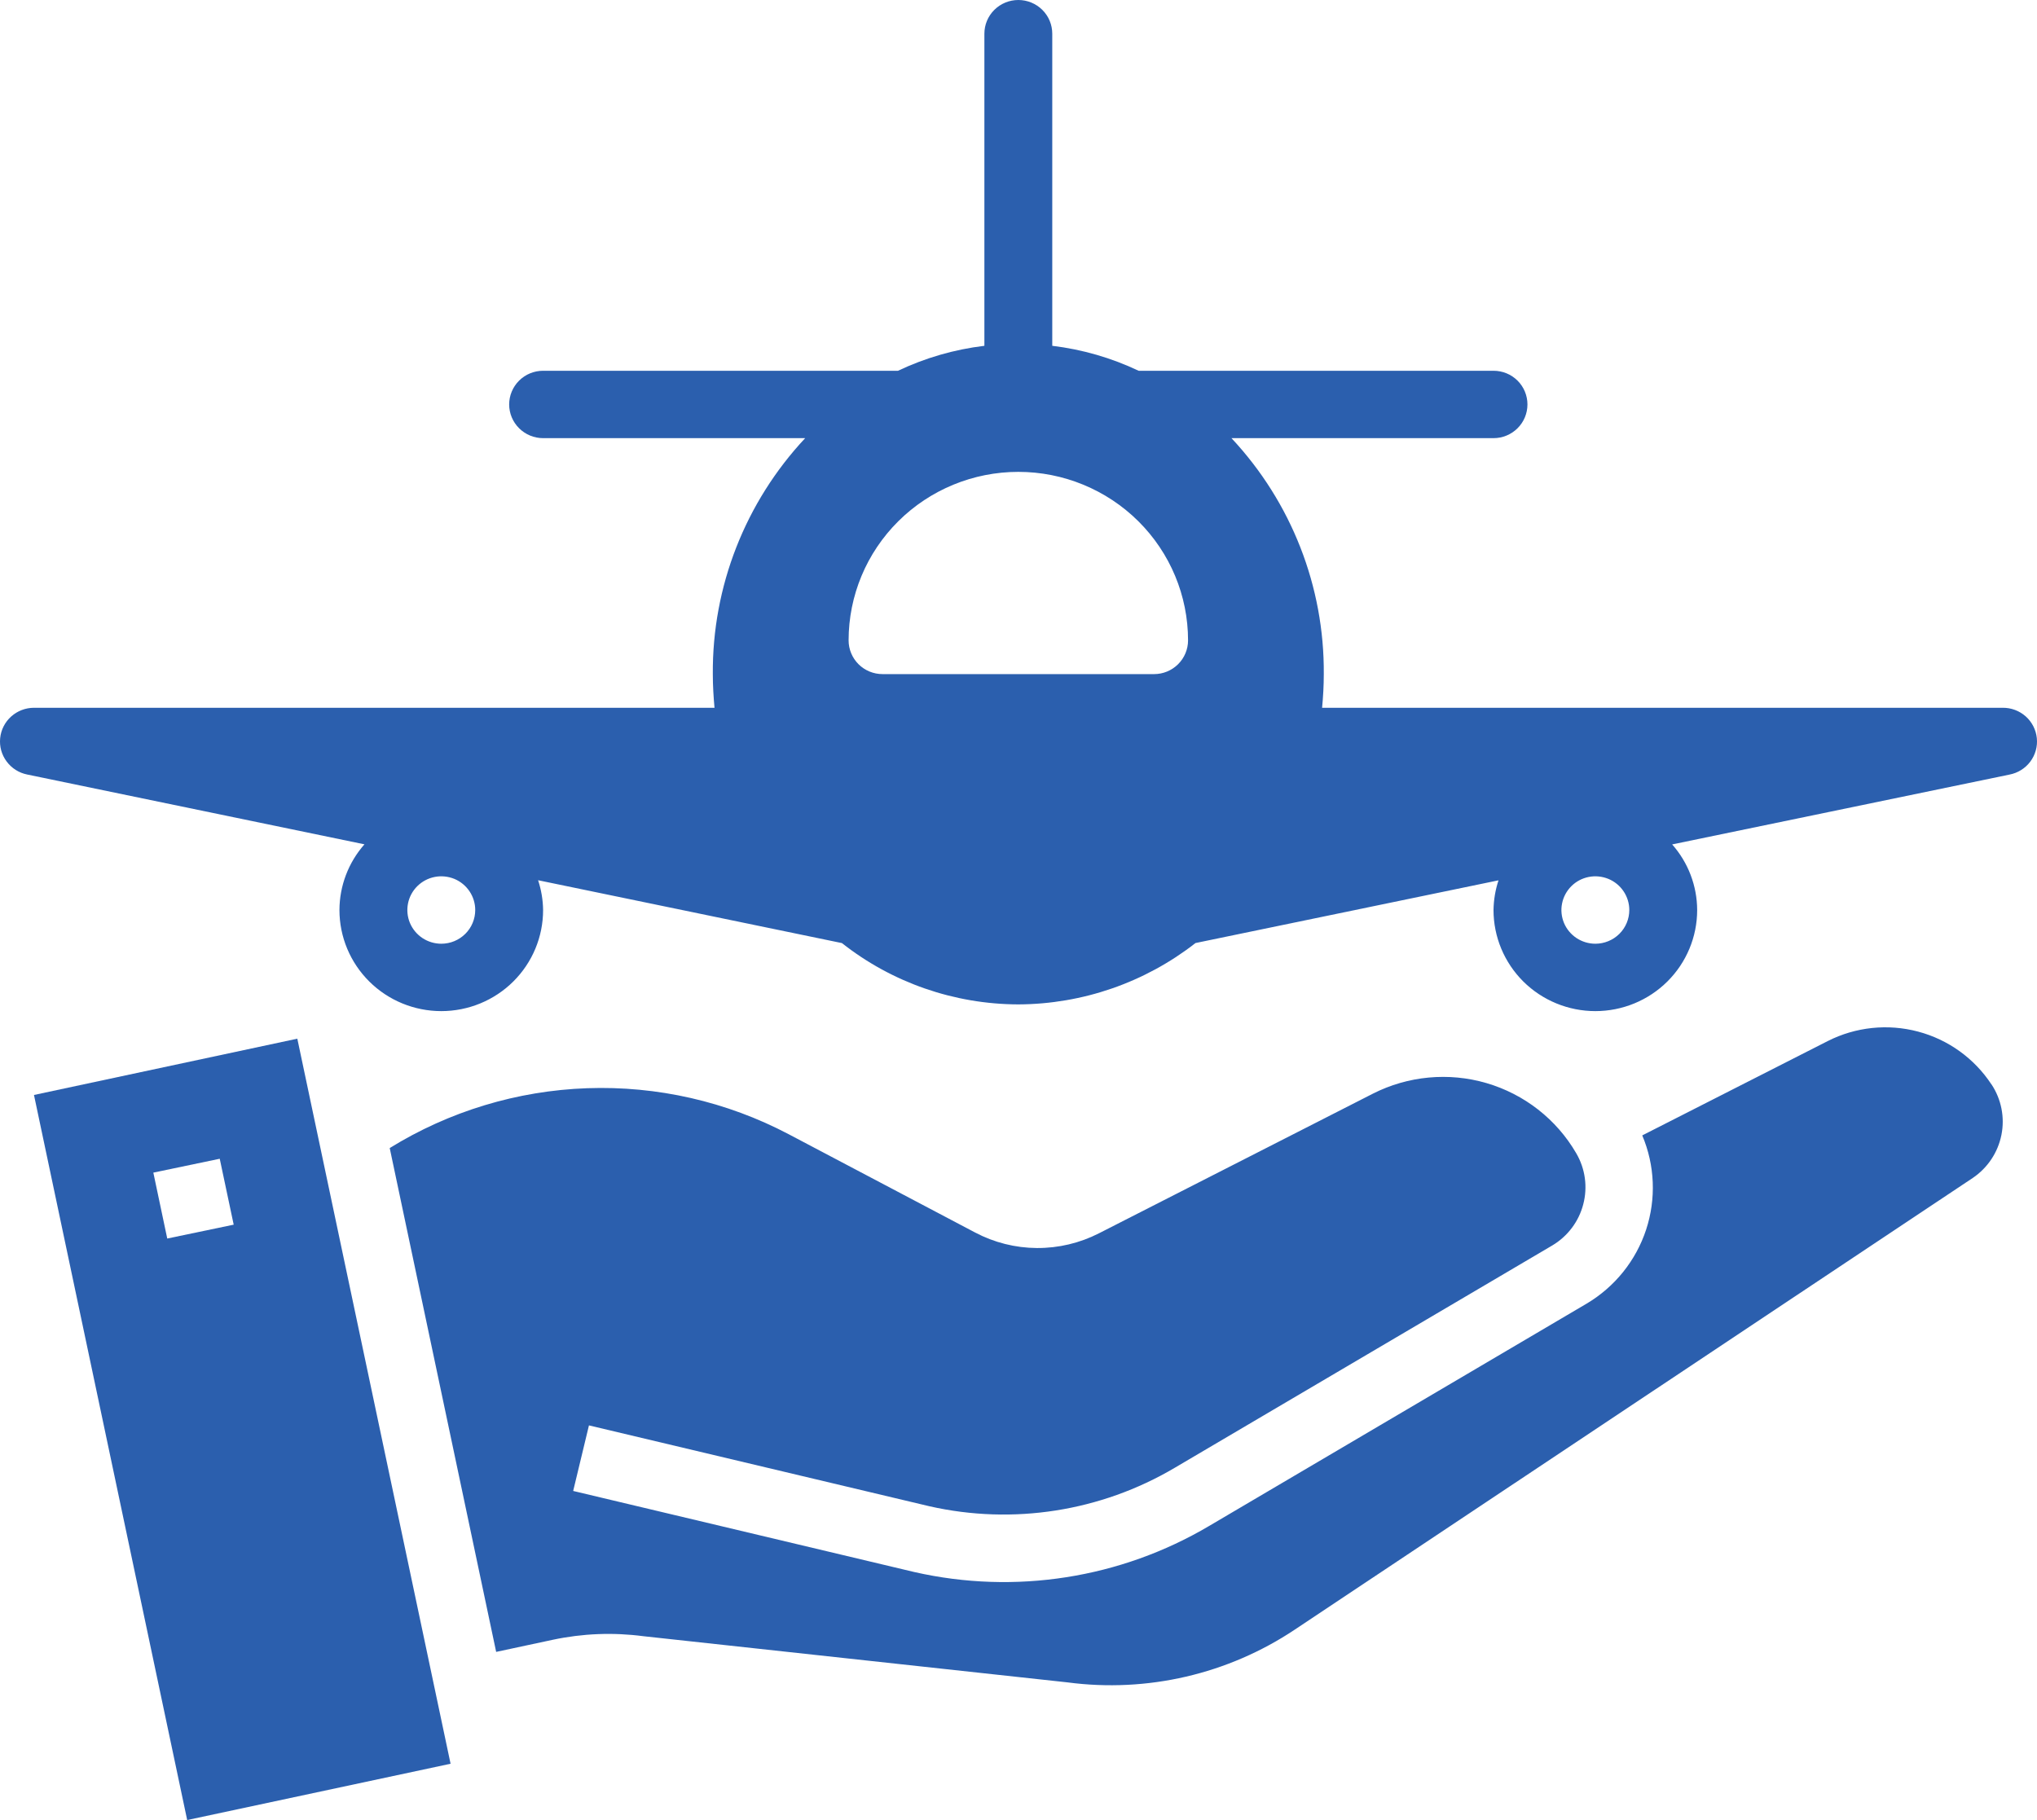 <svg width="47" height="42" viewBox="0 0 47 42" fill="none" xmlns="http://www.w3.org/2000/svg">
<path d="M46.208 16.333H30.505C30.529 16.077 30.544 15.82 30.544 15.556C30.559 13.537 29.797 11.59 28.414 10.111H34.46C34.668 10.111 34.867 10.029 35.014 9.883C35.161 9.737 35.243 9.54 35.243 9.333C35.243 9.127 35.161 8.929 35.014 8.783C34.867 8.637 34.668 8.556 34.46 8.556H26.272C25.644 8.258 24.971 8.063 24.279 7.98V0.778C24.279 0.571 24.197 0.374 24.05 0.228C23.903 0.082 23.704 0 23.496 0C23.288 0 23.089 0.082 22.942 0.228C22.795 0.374 22.713 0.571 22.713 0.778V7.98C22.021 8.063 21.348 8.258 20.72 8.556H12.531C12.324 8.556 12.125 8.637 11.978 8.783C11.831 8.929 11.748 9.127 11.748 9.333C11.748 9.54 11.831 9.737 11.978 9.883C12.125 10.029 12.324 10.111 12.531 10.111H18.578C17.195 11.59 16.432 13.537 16.447 15.556C16.447 15.82 16.463 16.077 16.486 16.333H0.784C0.59 16.333 0.402 16.405 0.258 16.534C0.114 16.663 0.023 16.841 0.004 17.033C-0.016 17.225 0.037 17.417 0.153 17.572C0.268 17.728 0.437 17.835 0.627 17.873L8.404 19.483H8.41C8.039 19.903 7.834 20.442 7.832 21C7.832 21.619 8.08 22.212 8.521 22.65C8.961 23.087 9.559 23.333 10.182 23.333C10.805 23.333 11.403 23.087 11.843 22.65C12.284 22.212 12.531 21.619 12.531 21C12.528 20.767 12.489 20.536 12.416 20.314H12.422L19.416 21.761H19.423C20.581 22.675 22.016 23.174 23.496 23.178C24.979 23.172 26.418 22.673 27.584 21.762L34.57 20.316H34.575C34.502 20.537 34.464 20.767 34.46 21C34.46 21.619 34.708 22.212 35.148 22.65C35.589 23.087 36.187 23.333 36.81 23.333C37.433 23.333 38.031 23.087 38.471 22.65C38.912 22.212 39.159 21.619 39.159 21C39.157 20.442 38.952 19.904 38.581 19.485H38.588L46.364 17.875C46.557 17.838 46.728 17.732 46.845 17.576C46.962 17.42 47.016 17.226 46.996 17.033C46.976 16.84 46.885 16.661 46.739 16.531C46.593 16.402 46.404 16.331 46.208 16.333ZM10.182 21.778C10.027 21.778 9.876 21.732 9.747 21.647C9.618 21.561 9.518 21.44 9.458 21.298C9.399 21.155 9.384 20.999 9.414 20.848C9.444 20.697 9.519 20.559 9.628 20.45C9.738 20.341 9.877 20.267 10.029 20.237C10.181 20.207 10.339 20.223 10.482 20.281C10.625 20.34 10.747 20.44 10.833 20.568C10.919 20.696 10.965 20.846 10.965 21C10.965 21.206 10.883 21.404 10.736 21.55C10.589 21.696 10.39 21.778 10.182 21.778ZM26.629 15.556H20.363C20.155 15.556 19.956 15.474 19.809 15.328C19.663 15.182 19.58 14.984 19.58 14.778C19.58 13.746 19.993 12.757 20.727 12.028C21.461 11.299 22.457 10.889 23.496 10.889C24.535 10.889 25.53 11.299 26.265 12.028C26.999 12.757 27.412 13.746 27.412 14.778C27.412 14.984 27.329 15.182 27.182 15.328C27.035 15.474 26.836 15.556 26.629 15.556ZM36.81 21.778C36.655 21.778 36.504 21.732 36.375 21.647C36.246 21.561 36.145 21.44 36.086 21.298C36.027 21.155 36.011 20.999 36.042 20.848C36.072 20.697 36.147 20.559 36.256 20.45C36.365 20.341 36.505 20.267 36.657 20.237C36.809 20.207 36.966 20.223 37.109 20.281C37.253 20.34 37.375 20.44 37.461 20.568C37.547 20.696 37.593 20.846 37.593 21C37.593 21.206 37.511 21.404 37.364 21.55C37.217 21.696 37.017 21.778 36.81 21.778Z" fill="#2B5FAE"/>
<path d="M45.948 25.023C45.554 24.423 44.95 23.989 44.254 23.805C43.557 23.62 42.816 23.698 42.174 24.023L37.892 26.201C38.184 26.892 38.215 27.665 37.981 28.377C37.746 29.09 37.261 29.694 36.614 30.08L27.898 35.214C25.854 36.423 23.42 36.804 21.1 36.278L13.225 34.406L13.589 32.893L21.449 34.76C23.377 35.195 25.399 34.878 27.099 33.875L35.814 28.742C36.17 28.531 36.428 28.189 36.531 27.79C36.635 27.392 36.577 26.968 36.368 26.612C35.913 25.829 35.172 25.25 34.298 24.994C33.425 24.739 32.486 24.827 31.675 25.239L25.355 28.461C24.912 28.687 24.422 28.803 23.924 28.8C23.427 28.797 22.938 28.674 22.499 28.442L18.192 26.171C16.764 25.42 15.163 25.055 13.548 25.112C11.934 25.169 10.363 25.645 8.992 26.493L11.448 38.12L12.756 37.84C13.442 37.694 14.149 37.666 14.846 37.758L24.628 38.823C26.469 39.067 28.335 38.634 29.876 37.605L45.518 27.183C45.861 26.951 46.098 26.595 46.179 26.191C46.26 25.787 46.178 25.368 45.95 25.023L45.948 25.023Z" fill="#2B5FAE"/>
<path d="M0.784 25.268L4.319 42L10.396 40.701L6.86 23.969L0.784 25.268ZM3.859 28.581L3.538 27.06L5.07 26.74L5.392 28.261L3.859 28.581Z" fill="#2B5FAE"/>
</svg>
